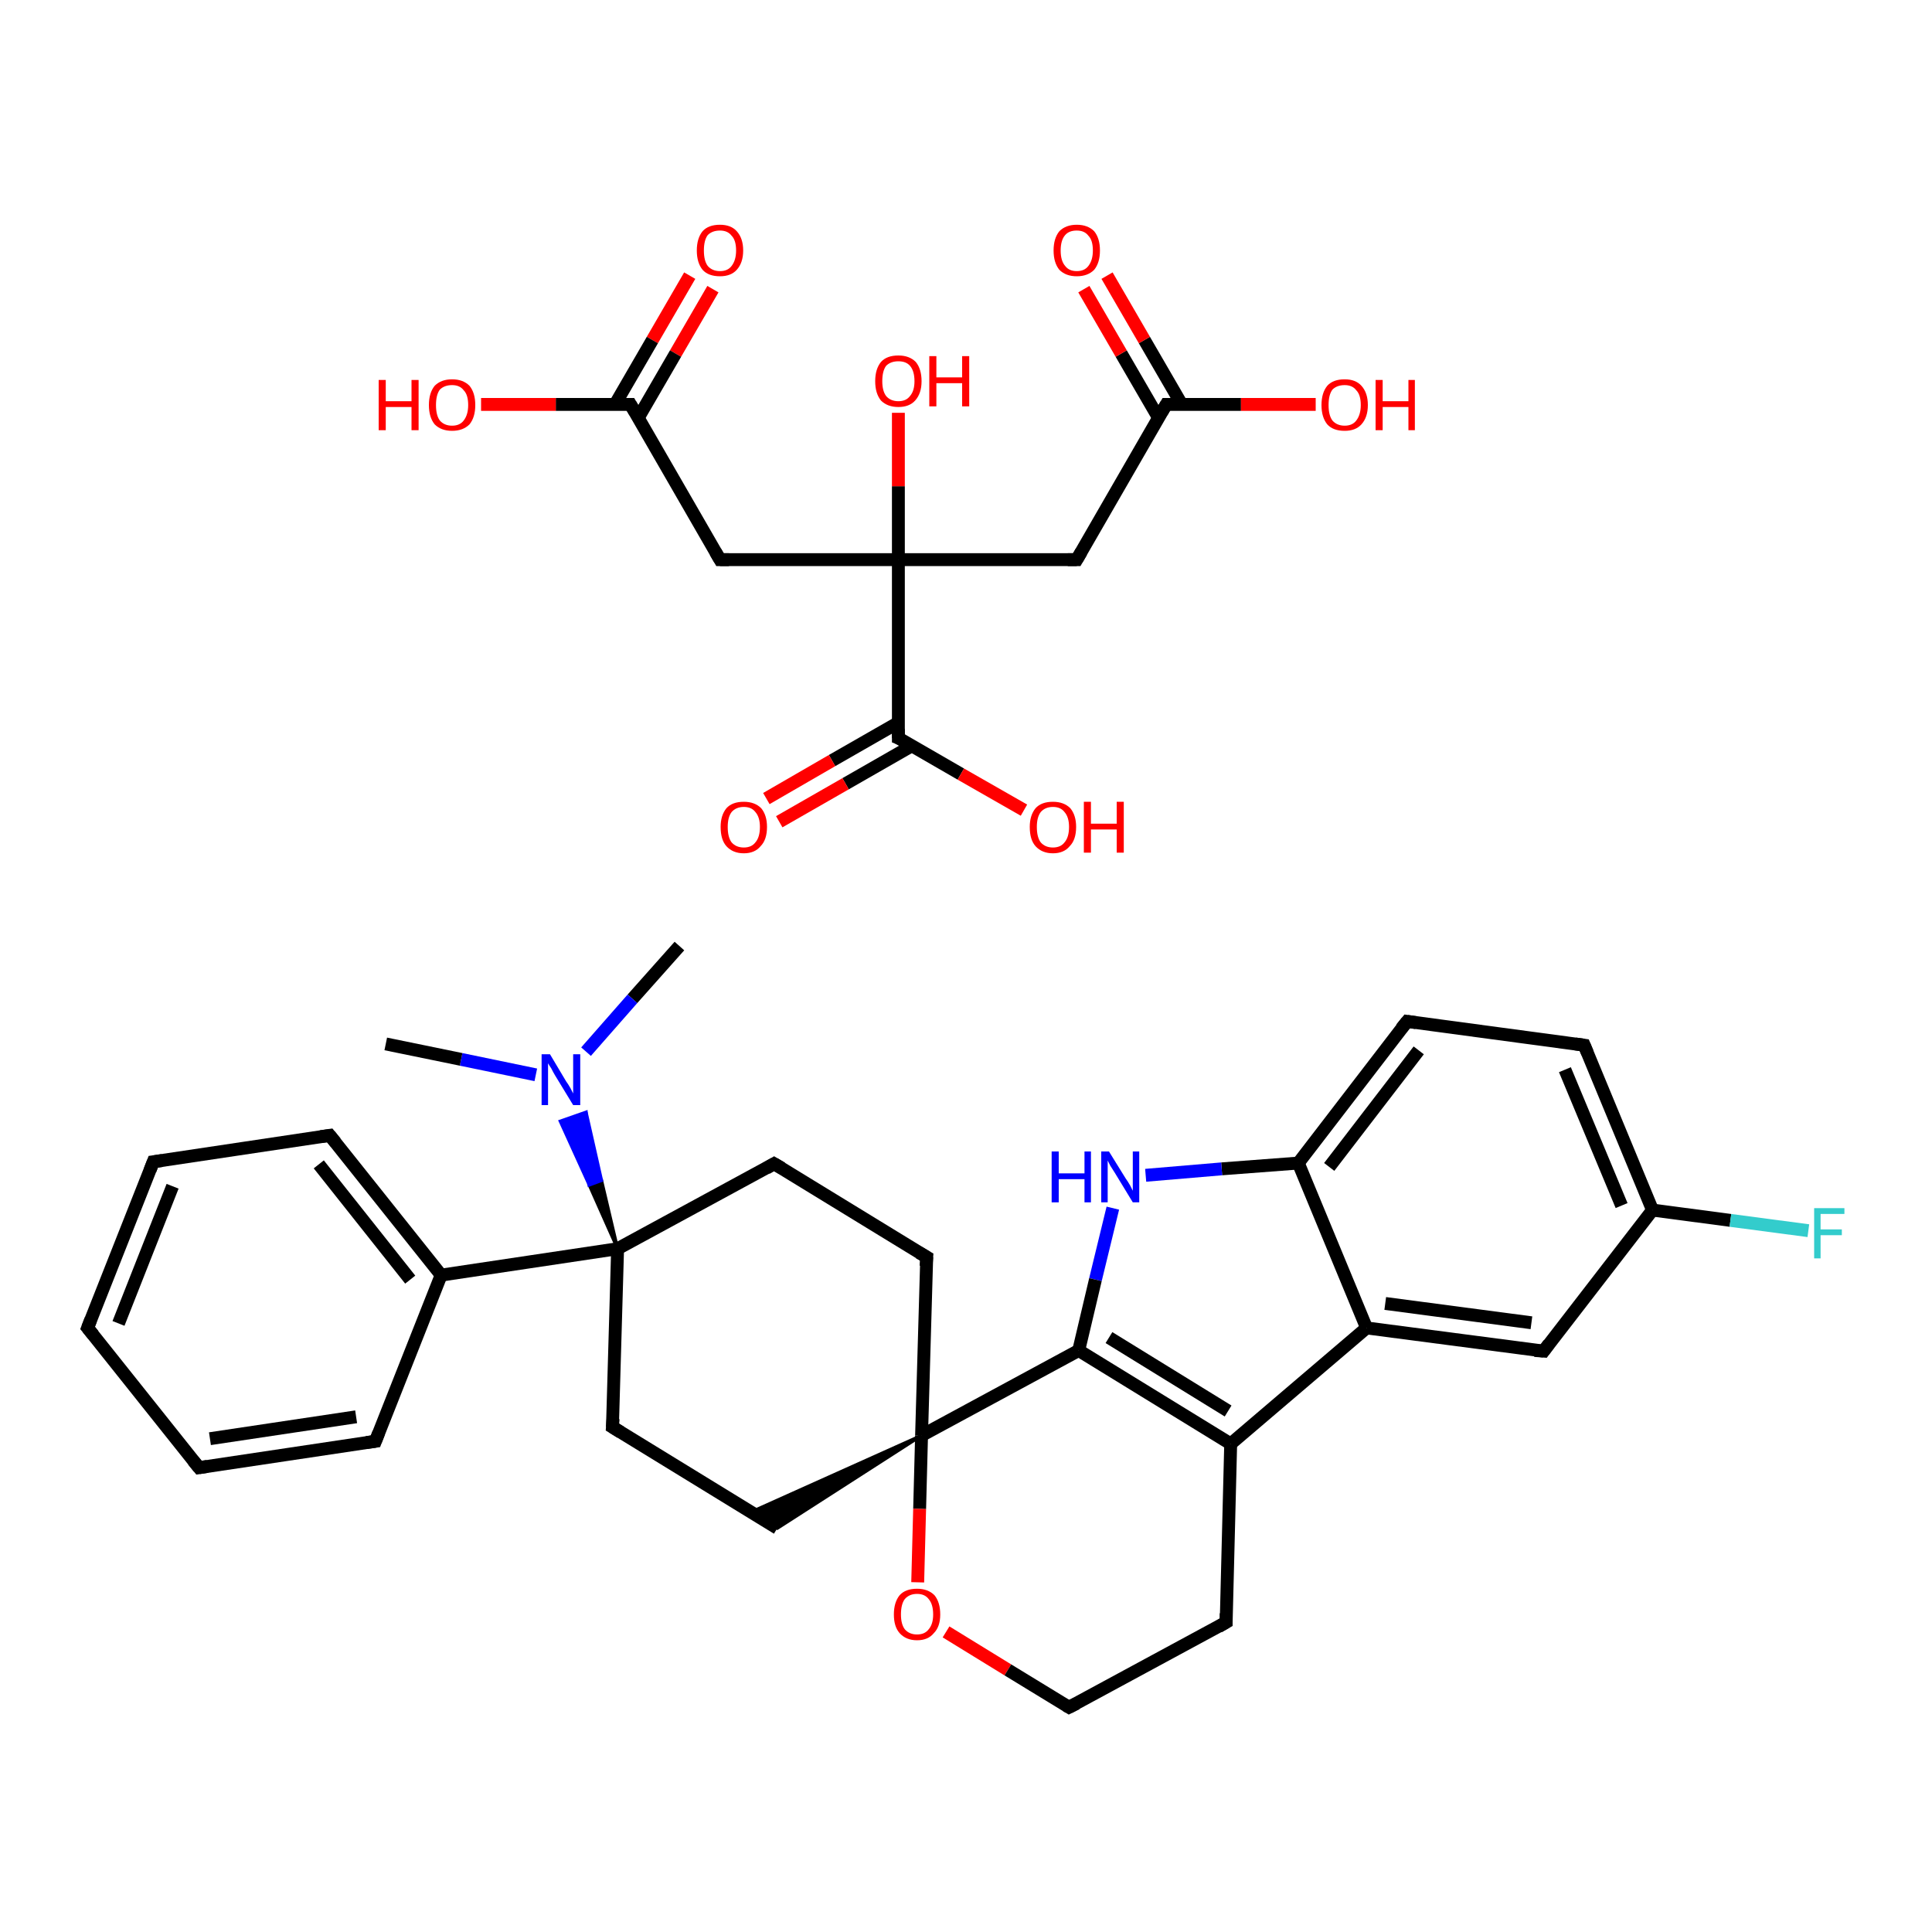 <?xml version='1.0' encoding='iso-8859-1'?>
<svg version='1.1' baseProfile='full'
              xmlns='http://www.w3.org/2000/svg'
                      xmlns:rdkit='http://www.rdkit.org/xml'
                      xmlns:xlink='http://www.w3.org/1999/xlink'
                  xml:space='preserve'
width='300px' height='300px' viewBox='0 0 300 300'>
<!-- END OF HEADER -->
<rect style='opacity:1.0;fill:#FFFFFF;stroke:none' width='300.0' height='300.0' x='0.0' y='0.0'> </rect>
<path class='bond-0 atom-0 atom-1' d='M 105.5,146.9 L 98.2,155.1' style='fill:none;fill-rule:evenodd;stroke:#000000;stroke-width:2.0px;stroke-linecap:butt;stroke-linejoin:miter;stroke-opacity:1' />
<path class='bond-0 atom-0 atom-1' d='M 98.2,155.1 L 91.0,163.3' style='fill:none;fill-rule:evenodd;stroke:#0000FF;stroke-width:2.0px;stroke-linecap:butt;stroke-linejoin:miter;stroke-opacity:1' />
<path class='bond-1 atom-1 atom-2' d='M 83.2,166.9 L 71.6,164.5' style='fill:none;fill-rule:evenodd;stroke:#0000FF;stroke-width:2.0px;stroke-linecap:butt;stroke-linejoin:miter;stroke-opacity:1' />
<path class='bond-1 atom-1 atom-2' d='M 71.6,164.5 L 59.9,162.1' style='fill:none;fill-rule:evenodd;stroke:#000000;stroke-width:2.0px;stroke-linecap:butt;stroke-linejoin:miter;stroke-opacity:1' />
<path class='bond-2 atom-3 atom-1' d='M 95.9,193.9 L 91.5,184.0 L 93.4,183.3 Z' style='fill:#000000;fill-rule:evenodd;fill-opacity:1;stroke:#000000;stroke-width:0.5px;stroke-linecap:butt;stroke-linejoin:miter;stroke-opacity:1;' />
<path class='bond-2 atom-3 atom-1' d='M 91.5,184.0 L 91.0,172.7 L 87.0,174.1 Z' style='fill:#0000FF;fill-rule:evenodd;fill-opacity:1;stroke:#0000FF;stroke-width:0.5px;stroke-linecap:butt;stroke-linejoin:miter;stroke-opacity:1;' />
<path class='bond-2 atom-3 atom-1' d='M 91.5,184.0 L 93.4,183.3 L 91.0,172.7 Z' style='fill:#0000FF;fill-rule:evenodd;fill-opacity:1;stroke:#0000FF;stroke-width:0.5px;stroke-linecap:butt;stroke-linejoin:miter;stroke-opacity:1;' />
<path class='bond-3 atom-3 atom-4' d='M 95.9,193.9 L 68.5,198.0' style='fill:none;fill-rule:evenodd;stroke:#000000;stroke-width:2.0px;stroke-linecap:butt;stroke-linejoin:miter;stroke-opacity:1' />
<path class='bond-4 atom-4 atom-5' d='M 68.5,198.0 L 51.2,176.3' style='fill:none;fill-rule:evenodd;stroke:#000000;stroke-width:2.0px;stroke-linecap:butt;stroke-linejoin:miter;stroke-opacity:1' />
<path class='bond-4 atom-4 atom-5' d='M 63.7,198.7 L 49.5,180.8' style='fill:none;fill-rule:evenodd;stroke:#000000;stroke-width:2.0px;stroke-linecap:butt;stroke-linejoin:miter;stroke-opacity:1' />
<path class='bond-5 atom-5 atom-6' d='M 51.2,176.3 L 23.8,180.4' style='fill:none;fill-rule:evenodd;stroke:#000000;stroke-width:2.0px;stroke-linecap:butt;stroke-linejoin:miter;stroke-opacity:1' />
<path class='bond-6 atom-6 atom-7' d='M 23.8,180.4 L 13.6,206.2' style='fill:none;fill-rule:evenodd;stroke:#000000;stroke-width:2.0px;stroke-linecap:butt;stroke-linejoin:miter;stroke-opacity:1' />
<path class='bond-6 atom-6 atom-7' d='M 26.8,184.2 L 18.4,205.5' style='fill:none;fill-rule:evenodd;stroke:#000000;stroke-width:2.0px;stroke-linecap:butt;stroke-linejoin:miter;stroke-opacity:1' />
<path class='bond-7 atom-7 atom-8' d='M 13.6,206.2 L 30.9,227.9' style='fill:none;fill-rule:evenodd;stroke:#000000;stroke-width:2.0px;stroke-linecap:butt;stroke-linejoin:miter;stroke-opacity:1' />
<path class='bond-8 atom-8 atom-9' d='M 30.9,227.9 L 58.3,223.8' style='fill:none;fill-rule:evenodd;stroke:#000000;stroke-width:2.0px;stroke-linecap:butt;stroke-linejoin:miter;stroke-opacity:1' />
<path class='bond-8 atom-8 atom-9' d='M 32.6,223.4 L 55.3,220.0' style='fill:none;fill-rule:evenodd;stroke:#000000;stroke-width:2.0px;stroke-linecap:butt;stroke-linejoin:miter;stroke-opacity:1' />
<path class='bond-9 atom-3 atom-10' d='M 95.9,193.9 L 95.1,221.6' style='fill:none;fill-rule:evenodd;stroke:#000000;stroke-width:2.0px;stroke-linecap:butt;stroke-linejoin:miter;stroke-opacity:1' />
<path class='bond-10 atom-10 atom-11' d='M 95.1,221.6 L 120.7,237.3' style='fill:none;fill-rule:evenodd;stroke:#000000;stroke-width:2.0px;stroke-linecap:butt;stroke-linejoin:miter;stroke-opacity:1' />
<path class='bond-11 atom-12 atom-11' d='M 143.1,222.9 L 120.7,237.3 L 116.6,234.8 Z' style='fill:#000000;fill-rule:evenodd;fill-opacity:1;stroke:#000000;stroke-width:0.5px;stroke-linecap:butt;stroke-linejoin:miter;stroke-opacity:1;' />
<path class='bond-12 atom-12 atom-13' d='M 143.1,222.9 L 143.9,195.2' style='fill:none;fill-rule:evenodd;stroke:#000000;stroke-width:2.0px;stroke-linecap:butt;stroke-linejoin:miter;stroke-opacity:1' />
<path class='bond-13 atom-13 atom-14' d='M 143.9,195.2 L 120.2,180.7' style='fill:none;fill-rule:evenodd;stroke:#000000;stroke-width:2.0px;stroke-linecap:butt;stroke-linejoin:miter;stroke-opacity:1' />
<path class='bond-14 atom-12 atom-15' d='M 143.1,222.9 L 142.8,234.3' style='fill:none;fill-rule:evenodd;stroke:#000000;stroke-width:2.0px;stroke-linecap:butt;stroke-linejoin:miter;stroke-opacity:1' />
<path class='bond-14 atom-12 atom-15' d='M 142.8,234.3 L 142.5,245.7' style='fill:none;fill-rule:evenodd;stroke:#FF0000;stroke-width:2.0px;stroke-linecap:butt;stroke-linejoin:miter;stroke-opacity:1' />
<path class='bond-15 atom-15 atom-16' d='M 146.9,253.4 L 156.5,259.3' style='fill:none;fill-rule:evenodd;stroke:#FF0000;stroke-width:2.0px;stroke-linecap:butt;stroke-linejoin:miter;stroke-opacity:1' />
<path class='bond-15 atom-15 atom-16' d='M 156.5,259.3 L 166.0,265.1' style='fill:none;fill-rule:evenodd;stroke:#000000;stroke-width:2.0px;stroke-linecap:butt;stroke-linejoin:miter;stroke-opacity:1' />
<path class='bond-16 atom-16 atom-17' d='M 166.0,265.1 L 190.4,251.9' style='fill:none;fill-rule:evenodd;stroke:#000000;stroke-width:2.0px;stroke-linecap:butt;stroke-linejoin:miter;stroke-opacity:1' />
<path class='bond-17 atom-17 atom-18' d='M 190.4,251.9 L 191.1,224.2' style='fill:none;fill-rule:evenodd;stroke:#000000;stroke-width:2.0px;stroke-linecap:butt;stroke-linejoin:miter;stroke-opacity:1' />
<path class='bond-18 atom-18 atom-19' d='M 191.1,224.2 L 212.2,206.2' style='fill:none;fill-rule:evenodd;stroke:#000000;stroke-width:2.0px;stroke-linecap:butt;stroke-linejoin:miter;stroke-opacity:1' />
<path class='bond-19 atom-19 atom-20' d='M 212.2,206.2 L 239.7,209.8' style='fill:none;fill-rule:evenodd;stroke:#000000;stroke-width:2.0px;stroke-linecap:butt;stroke-linejoin:miter;stroke-opacity:1' />
<path class='bond-19 atom-19 atom-20' d='M 215.1,202.4 L 237.8,205.4' style='fill:none;fill-rule:evenodd;stroke:#000000;stroke-width:2.0px;stroke-linecap:butt;stroke-linejoin:miter;stroke-opacity:1' />
<path class='bond-20 atom-20 atom-21' d='M 239.7,209.8 L 256.6,187.9' style='fill:none;fill-rule:evenodd;stroke:#000000;stroke-width:2.0px;stroke-linecap:butt;stroke-linejoin:miter;stroke-opacity:1' />
<path class='bond-21 atom-21 atom-22' d='M 256.6,187.9 L 268.7,189.5' style='fill:none;fill-rule:evenodd;stroke:#000000;stroke-width:2.0px;stroke-linecap:butt;stroke-linejoin:miter;stroke-opacity:1' />
<path class='bond-21 atom-21 atom-22' d='M 268.7,189.5 L 280.8,191.1' style='fill:none;fill-rule:evenodd;stroke:#33CCCC;stroke-width:2.0px;stroke-linecap:butt;stroke-linejoin:miter;stroke-opacity:1' />
<path class='bond-22 atom-21 atom-23' d='M 256.6,187.9 L 246.0,162.3' style='fill:none;fill-rule:evenodd;stroke:#000000;stroke-width:2.0px;stroke-linecap:butt;stroke-linejoin:miter;stroke-opacity:1' />
<path class='bond-22 atom-21 atom-23' d='M 251.8,187.2 L 243.0,166.1' style='fill:none;fill-rule:evenodd;stroke:#000000;stroke-width:2.0px;stroke-linecap:butt;stroke-linejoin:miter;stroke-opacity:1' />
<path class='bond-23 atom-23 atom-24' d='M 246.0,162.3 L 218.5,158.6' style='fill:none;fill-rule:evenodd;stroke:#000000;stroke-width:2.0px;stroke-linecap:butt;stroke-linejoin:miter;stroke-opacity:1' />
<path class='bond-24 atom-24 atom-25' d='M 218.5,158.6 L 201.6,180.6' style='fill:none;fill-rule:evenodd;stroke:#000000;stroke-width:2.0px;stroke-linecap:butt;stroke-linejoin:miter;stroke-opacity:1' />
<path class='bond-24 atom-24 atom-25' d='M 220.3,163.1 L 206.4,181.2' style='fill:none;fill-rule:evenodd;stroke:#000000;stroke-width:2.0px;stroke-linecap:butt;stroke-linejoin:miter;stroke-opacity:1' />
<path class='bond-25 atom-25 atom-26' d='M 201.6,180.6 L 189.7,181.5' style='fill:none;fill-rule:evenodd;stroke:#000000;stroke-width:2.0px;stroke-linecap:butt;stroke-linejoin:miter;stroke-opacity:1' />
<path class='bond-25 atom-25 atom-26' d='M 189.7,181.5 L 177.9,182.5' style='fill:none;fill-rule:evenodd;stroke:#0000FF;stroke-width:2.0px;stroke-linecap:butt;stroke-linejoin:miter;stroke-opacity:1' />
<path class='bond-26 atom-26 atom-27' d='M 172.8,187.6 L 170.1,198.7' style='fill:none;fill-rule:evenodd;stroke:#0000FF;stroke-width:2.0px;stroke-linecap:butt;stroke-linejoin:miter;stroke-opacity:1' />
<path class='bond-26 atom-26 atom-27' d='M 170.1,198.7 L 167.5,209.7' style='fill:none;fill-rule:evenodd;stroke:#000000;stroke-width:2.0px;stroke-linecap:butt;stroke-linejoin:miter;stroke-opacity:1' />
<path class='bond-27 atom-28 atom-29' d='M 110.7,44.9 L 104.9,54.9' style='fill:none;fill-rule:evenodd;stroke:#FF0000;stroke-width:2.0px;stroke-linecap:butt;stroke-linejoin:miter;stroke-opacity:1' />
<path class='bond-27 atom-28 atom-29' d='M 104.9,54.9 L 99.1,64.9' style='fill:none;fill-rule:evenodd;stroke:#000000;stroke-width:2.0px;stroke-linecap:butt;stroke-linejoin:miter;stroke-opacity:1' />
<path class='bond-27 atom-28 atom-29' d='M 107.1,42.8 L 101.3,52.8' style='fill:none;fill-rule:evenodd;stroke:#FF0000;stroke-width:2.0px;stroke-linecap:butt;stroke-linejoin:miter;stroke-opacity:1' />
<path class='bond-27 atom-28 atom-29' d='M 101.3,52.8 L 95.5,62.8' style='fill:none;fill-rule:evenodd;stroke:#000000;stroke-width:2.0px;stroke-linecap:butt;stroke-linejoin:miter;stroke-opacity:1' />
<path class='bond-28 atom-29 atom-30' d='M 97.9,62.8 L 86.3,62.8' style='fill:none;fill-rule:evenodd;stroke:#000000;stroke-width:2.0px;stroke-linecap:butt;stroke-linejoin:miter;stroke-opacity:1' />
<path class='bond-28 atom-29 atom-30' d='M 86.3,62.8 L 74.7,62.8' style='fill:none;fill-rule:evenodd;stroke:#FF0000;stroke-width:2.0px;stroke-linecap:butt;stroke-linejoin:miter;stroke-opacity:1' />
<path class='bond-29 atom-29 atom-31' d='M 97.9,62.8 L 111.8,86.9' style='fill:none;fill-rule:evenodd;stroke:#000000;stroke-width:2.0px;stroke-linecap:butt;stroke-linejoin:miter;stroke-opacity:1' />
<path class='bond-30 atom-31 atom-32' d='M 111.8,86.9 L 139.5,86.9' style='fill:none;fill-rule:evenodd;stroke:#000000;stroke-width:2.0px;stroke-linecap:butt;stroke-linejoin:miter;stroke-opacity:1' />
<path class='bond-31 atom-32 atom-33' d='M 139.5,86.9 L 139.5,75.5' style='fill:none;fill-rule:evenodd;stroke:#000000;stroke-width:2.0px;stroke-linecap:butt;stroke-linejoin:miter;stroke-opacity:1' />
<path class='bond-31 atom-32 atom-33' d='M 139.5,75.5 L 139.5,64.1' style='fill:none;fill-rule:evenodd;stroke:#FF0000;stroke-width:2.0px;stroke-linecap:butt;stroke-linejoin:miter;stroke-opacity:1' />
<path class='bond-32 atom-32 atom-34' d='M 139.5,86.9 L 167.2,86.9' style='fill:none;fill-rule:evenodd;stroke:#000000;stroke-width:2.0px;stroke-linecap:butt;stroke-linejoin:miter;stroke-opacity:1' />
<path class='bond-33 atom-34 atom-35' d='M 167.2,86.9 L 181.1,62.8' style='fill:none;fill-rule:evenodd;stroke:#000000;stroke-width:2.0px;stroke-linecap:butt;stroke-linejoin:miter;stroke-opacity:1' />
<path class='bond-34 atom-35 atom-36' d='M 183.5,62.8 L 177.7,52.8' style='fill:none;fill-rule:evenodd;stroke:#000000;stroke-width:2.0px;stroke-linecap:butt;stroke-linejoin:miter;stroke-opacity:1' />
<path class='bond-34 atom-35 atom-36' d='M 177.7,52.8 L 171.9,42.8' style='fill:none;fill-rule:evenodd;stroke:#FF0000;stroke-width:2.0px;stroke-linecap:butt;stroke-linejoin:miter;stroke-opacity:1' />
<path class='bond-34 atom-35 atom-36' d='M 179.9,64.9 L 174.1,54.9' style='fill:none;fill-rule:evenodd;stroke:#000000;stroke-width:2.0px;stroke-linecap:butt;stroke-linejoin:miter;stroke-opacity:1' />
<path class='bond-34 atom-35 atom-36' d='M 174.1,54.9 L 168.3,44.9' style='fill:none;fill-rule:evenodd;stroke:#FF0000;stroke-width:2.0px;stroke-linecap:butt;stroke-linejoin:miter;stroke-opacity:1' />
<path class='bond-35 atom-35 atom-37' d='M 181.1,62.8 L 192.7,62.8' style='fill:none;fill-rule:evenodd;stroke:#000000;stroke-width:2.0px;stroke-linecap:butt;stroke-linejoin:miter;stroke-opacity:1' />
<path class='bond-35 atom-35 atom-37' d='M 192.7,62.8 L 204.3,62.8' style='fill:none;fill-rule:evenodd;stroke:#FF0000;stroke-width:2.0px;stroke-linecap:butt;stroke-linejoin:miter;stroke-opacity:1' />
<path class='bond-36 atom-32 atom-38' d='M 139.5,86.9 L 139.5,114.6' style='fill:none;fill-rule:evenodd;stroke:#000000;stroke-width:2.0px;stroke-linecap:butt;stroke-linejoin:miter;stroke-opacity:1' />
<path class='bond-37 atom-38 atom-39' d='M 139.5,112.2 L 129.2,118.1' style='fill:none;fill-rule:evenodd;stroke:#000000;stroke-width:2.0px;stroke-linecap:butt;stroke-linejoin:miter;stroke-opacity:1' />
<path class='bond-37 atom-38 atom-39' d='M 129.2,118.1 L 119.0,124.0' style='fill:none;fill-rule:evenodd;stroke:#FF0000;stroke-width:2.0px;stroke-linecap:butt;stroke-linejoin:miter;stroke-opacity:1' />
<path class='bond-37 atom-38 atom-39' d='M 141.6,115.8 L 131.3,121.7' style='fill:none;fill-rule:evenodd;stroke:#000000;stroke-width:2.0px;stroke-linecap:butt;stroke-linejoin:miter;stroke-opacity:1' />
<path class='bond-37 atom-38 atom-39' d='M 131.3,121.7 L 121.0,127.6' style='fill:none;fill-rule:evenodd;stroke:#FF0000;stroke-width:2.0px;stroke-linecap:butt;stroke-linejoin:miter;stroke-opacity:1' />
<path class='bond-38 atom-38 atom-40' d='M 139.5,114.6 L 149.2,120.2' style='fill:none;fill-rule:evenodd;stroke:#000000;stroke-width:2.0px;stroke-linecap:butt;stroke-linejoin:miter;stroke-opacity:1' />
<path class='bond-38 atom-38 atom-40' d='M 149.2,120.2 L 159.0,125.8' style='fill:none;fill-rule:evenodd;stroke:#FF0000;stroke-width:2.0px;stroke-linecap:butt;stroke-linejoin:miter;stroke-opacity:1' />
<path class='bond-39 atom-14 atom-3' d='M 120.2,180.7 L 95.9,193.9' style='fill:none;fill-rule:evenodd;stroke:#000000;stroke-width:2.0px;stroke-linecap:butt;stroke-linejoin:miter;stroke-opacity:1' />
<path class='bond-40 atom-27 atom-18' d='M 167.5,209.7 L 191.1,224.2' style='fill:none;fill-rule:evenodd;stroke:#000000;stroke-width:2.0px;stroke-linecap:butt;stroke-linejoin:miter;stroke-opacity:1' />
<path class='bond-40 atom-27 atom-18' d='M 172.2,207.7 L 190.7,219.1' style='fill:none;fill-rule:evenodd;stroke:#000000;stroke-width:2.0px;stroke-linecap:butt;stroke-linejoin:miter;stroke-opacity:1' />
<path class='bond-41 atom-9 atom-4' d='M 58.3,223.8 L 68.5,198.0' style='fill:none;fill-rule:evenodd;stroke:#000000;stroke-width:2.0px;stroke-linecap:butt;stroke-linejoin:miter;stroke-opacity:1' />
<path class='bond-42 atom-27 atom-12' d='M 167.5,209.7 L 143.1,222.9' style='fill:none;fill-rule:evenodd;stroke:#000000;stroke-width:2.0px;stroke-linecap:butt;stroke-linejoin:miter;stroke-opacity:1' />
<path class='bond-43 atom-25 atom-19' d='M 201.6,180.6 L 212.2,206.2' style='fill:none;fill-rule:evenodd;stroke:#000000;stroke-width:2.0px;stroke-linecap:butt;stroke-linejoin:miter;stroke-opacity:1' />
<path d='M 52.1,177.4 L 51.2,176.3 L 49.8,176.5' style='fill:none;stroke:#000000;stroke-width:2.0px;stroke-linecap:butt;stroke-linejoin:miter;stroke-opacity:1;' />
<path d='M 25.2,180.2 L 23.8,180.4 L 23.3,181.7' style='fill:none;stroke:#000000;stroke-width:2.0px;stroke-linecap:butt;stroke-linejoin:miter;stroke-opacity:1;' />
<path d='M 14.1,204.9 L 13.6,206.2 L 14.5,207.3' style='fill:none;stroke:#000000;stroke-width:2.0px;stroke-linecap:butt;stroke-linejoin:miter;stroke-opacity:1;' />
<path d='M 30.0,226.8 L 30.9,227.9 L 32.2,227.7' style='fill:none;stroke:#000000;stroke-width:2.0px;stroke-linecap:butt;stroke-linejoin:miter;stroke-opacity:1;' />
<path d='M 56.9,224.0 L 58.3,223.8 L 58.8,222.5' style='fill:none;stroke:#000000;stroke-width:2.0px;stroke-linecap:butt;stroke-linejoin:miter;stroke-opacity:1;' />
<path d='M 95.2,220.3 L 95.1,221.6 L 96.4,222.4' style='fill:none;stroke:#000000;stroke-width:2.0px;stroke-linecap:butt;stroke-linejoin:miter;stroke-opacity:1;' />
<path d='M 143.8,196.6 L 143.9,195.2 L 142.7,194.5' style='fill:none;stroke:#000000;stroke-width:2.0px;stroke-linecap:butt;stroke-linejoin:miter;stroke-opacity:1;' />
<path d='M 121.4,181.4 L 120.2,180.7 L 119.0,181.4' style='fill:none;stroke:#000000;stroke-width:2.0px;stroke-linecap:butt;stroke-linejoin:miter;stroke-opacity:1;' />
<path d='M 165.5,264.8 L 166.0,265.1 L 167.2,264.5' style='fill:none;stroke:#000000;stroke-width:2.0px;stroke-linecap:butt;stroke-linejoin:miter;stroke-opacity:1;' />
<path d='M 189.2,252.6 L 190.4,251.9 L 190.4,250.5' style='fill:none;stroke:#000000;stroke-width:2.0px;stroke-linecap:butt;stroke-linejoin:miter;stroke-opacity:1;' />
<path d='M 238.3,209.7 L 239.7,209.8 L 240.5,208.7' style='fill:none;stroke:#000000;stroke-width:2.0px;stroke-linecap:butt;stroke-linejoin:miter;stroke-opacity:1;' />
<path d='M 246.5,163.5 L 246.0,162.3 L 244.6,162.1' style='fill:none;stroke:#000000;stroke-width:2.0px;stroke-linecap:butt;stroke-linejoin:miter;stroke-opacity:1;' />
<path d='M 219.9,158.8 L 218.5,158.6 L 217.6,159.7' style='fill:none;stroke:#000000;stroke-width:2.0px;stroke-linecap:butt;stroke-linejoin:miter;stroke-opacity:1;' />
<path d='M 97.3,62.8 L 97.9,62.8 L 98.6,64.0' style='fill:none;stroke:#000000;stroke-width:2.0px;stroke-linecap:butt;stroke-linejoin:miter;stroke-opacity:1;' />
<path d='M 111.1,85.7 L 111.8,86.9 L 113.2,86.9' style='fill:none;stroke:#000000;stroke-width:2.0px;stroke-linecap:butt;stroke-linejoin:miter;stroke-opacity:1;' />
<path d='M 165.8,86.9 L 167.2,86.9 L 167.9,85.7' style='fill:none;stroke:#000000;stroke-width:2.0px;stroke-linecap:butt;stroke-linejoin:miter;stroke-opacity:1;' />
<path d='M 180.4,64.0 L 181.1,62.8 L 181.6,62.8' style='fill:none;stroke:#000000;stroke-width:2.0px;stroke-linecap:butt;stroke-linejoin:miter;stroke-opacity:1;' />
<path d='M 139.5,113.2 L 139.5,114.6 L 140.0,114.8' style='fill:none;stroke:#000000;stroke-width:2.0px;stroke-linecap:butt;stroke-linejoin:miter;stroke-opacity:1;' />
<path class='atom-1' d='M 85.4 163.7
L 87.9 167.9
Q 88.2 168.3, 88.6 169.0
Q 89.0 169.8, 89.0 169.8
L 89.0 163.7
L 90.1 163.7
L 90.1 171.6
L 89.0 171.6
L 86.2 167.0
Q 85.9 166.5, 85.6 165.9
Q 85.2 165.3, 85.1 165.1
L 85.1 171.6
L 84.1 171.6
L 84.1 163.7
L 85.4 163.7
' fill='#0000FF'/>
<path class='atom-15' d='M 138.8 250.7
Q 138.8 248.8, 139.7 247.7
Q 140.6 246.7, 142.4 246.7
Q 144.1 246.7, 145.1 247.7
Q 146.0 248.8, 146.0 250.7
Q 146.0 252.6, 145.0 253.6
Q 144.1 254.7, 142.4 254.7
Q 140.7 254.7, 139.7 253.6
Q 138.8 252.6, 138.8 250.7
M 142.4 253.8
Q 143.6 253.8, 144.2 253.0
Q 144.9 252.2, 144.9 250.7
Q 144.9 249.1, 144.2 248.3
Q 143.6 247.5, 142.4 247.5
Q 141.2 247.5, 140.5 248.3
Q 139.9 249.1, 139.9 250.7
Q 139.9 252.2, 140.5 253.0
Q 141.2 253.8, 142.4 253.8
' fill='#FF0000'/>
<path class='atom-22' d='M 281.7 187.6
L 286.4 187.6
L 286.4 188.5
L 282.7 188.5
L 282.7 190.9
L 286.0 190.9
L 286.0 191.8
L 282.7 191.8
L 282.7 195.4
L 281.7 195.4
L 281.7 187.6
' fill='#33CCCC'/>
<path class='atom-26' d='M 163.3 178.8
L 164.4 178.8
L 164.4 182.2
L 168.4 182.2
L 168.4 178.8
L 169.4 178.8
L 169.4 186.7
L 168.4 186.7
L 168.4 183.1
L 164.4 183.1
L 164.4 186.7
L 163.3 186.7
L 163.3 178.8
' fill='#0000FF'/>
<path class='atom-26' d='M 172.2 178.8
L 174.8 183.0
Q 175.1 183.4, 175.5 184.1
Q 175.9 184.9, 175.9 184.9
L 175.9 178.8
L 176.9 178.8
L 176.9 186.7
L 175.9 186.7
L 173.1 182.1
Q 172.8 181.6, 172.4 181.0
Q 172.1 180.4, 172.0 180.2
L 172.0 186.7
L 171.0 186.7
L 171.0 178.8
L 172.2 178.8
' fill='#0000FF'/>
<path class='atom-28' d='M 108.2 38.9
Q 108.2 37.0, 109.1 35.9
Q 110.0 34.9, 111.8 34.9
Q 113.5 34.9, 114.4 35.9
Q 115.4 37.0, 115.4 38.9
Q 115.4 40.8, 114.4 41.9
Q 113.5 42.9, 111.8 42.9
Q 110.0 42.9, 109.1 41.9
Q 108.2 40.8, 108.2 38.9
M 111.8 42.1
Q 113.0 42.1, 113.6 41.3
Q 114.3 40.4, 114.3 38.9
Q 114.3 37.3, 113.6 36.6
Q 113.0 35.8, 111.8 35.8
Q 110.6 35.8, 109.9 36.5
Q 109.3 37.3, 109.3 38.9
Q 109.3 40.5, 109.9 41.3
Q 110.6 42.1, 111.8 42.1
' fill='#FF0000'/>
<path class='atom-30' d='M 58.8 59.0
L 59.9 59.0
L 59.9 62.3
L 63.9 62.3
L 63.9 59.0
L 65.0 59.0
L 65.0 66.8
L 63.9 66.8
L 63.9 63.2
L 59.9 63.2
L 59.9 66.8
L 58.8 66.8
L 58.8 59.0
' fill='#FF0000'/>
<path class='atom-30' d='M 66.6 62.9
Q 66.6 61.0, 67.5 59.9
Q 68.5 58.9, 70.2 58.9
Q 71.9 58.9, 72.9 59.9
Q 73.8 61.0, 73.8 62.9
Q 73.8 64.8, 72.9 65.9
Q 71.9 66.9, 70.2 66.9
Q 68.5 66.9, 67.5 65.9
Q 66.6 64.8, 66.6 62.9
M 70.2 66.1
Q 71.4 66.1, 72.0 65.3
Q 72.7 64.4, 72.7 62.9
Q 72.7 61.3, 72.0 60.6
Q 71.4 59.8, 70.2 59.8
Q 69.0 59.8, 68.3 60.5
Q 67.7 61.3, 67.7 62.9
Q 67.7 64.5, 68.3 65.3
Q 69.0 66.1, 70.2 66.1
' fill='#FF0000'/>
<path class='atom-33' d='M 135.9 59.2
Q 135.9 57.3, 136.8 56.2
Q 137.7 55.2, 139.5 55.2
Q 141.2 55.2, 142.2 56.2
Q 143.1 57.3, 143.1 59.2
Q 143.1 61.1, 142.1 62.2
Q 141.2 63.2, 139.5 63.2
Q 137.8 63.2, 136.8 62.2
Q 135.9 61.1, 135.9 59.2
M 139.5 62.3
Q 140.7 62.3, 141.3 61.5
Q 142.0 60.7, 142.0 59.2
Q 142.0 57.6, 141.3 56.8
Q 140.7 56.1, 139.5 56.1
Q 138.3 56.1, 137.6 56.8
Q 137.0 57.6, 137.0 59.2
Q 137.0 60.7, 137.6 61.5
Q 138.3 62.3, 139.5 62.3
' fill='#FF0000'/>
<path class='atom-33' d='M 144.3 55.3
L 145.4 55.3
L 145.4 58.6
L 149.4 58.6
L 149.4 55.3
L 150.5 55.3
L 150.5 63.1
L 149.4 63.1
L 149.4 59.5
L 145.4 59.5
L 145.4 63.1
L 144.3 63.1
L 144.3 55.3
' fill='#FF0000'/>
<path class='atom-36' d='M 163.6 38.9
Q 163.6 37.0, 164.5 35.9
Q 165.5 34.9, 167.2 34.9
Q 168.9 34.9, 169.9 35.9
Q 170.8 37.0, 170.8 38.9
Q 170.8 40.8, 169.9 41.9
Q 168.9 42.9, 167.2 42.9
Q 165.5 42.9, 164.5 41.9
Q 163.6 40.8, 163.6 38.9
M 167.2 42.1
Q 168.4 42.1, 169.0 41.3
Q 169.7 40.4, 169.7 38.9
Q 169.7 37.3, 169.0 36.6
Q 168.4 35.8, 167.2 35.8
Q 166.0 35.8, 165.4 36.5
Q 164.7 37.3, 164.7 38.9
Q 164.7 40.5, 165.4 41.3
Q 166.0 42.1, 167.2 42.1
' fill='#FF0000'/>
<path class='atom-37' d='M 205.2 62.9
Q 205.2 61.0, 206.1 59.9
Q 207.0 58.9, 208.8 58.9
Q 210.5 58.9, 211.4 59.9
Q 212.4 61.0, 212.4 62.9
Q 212.4 64.8, 211.4 65.9
Q 210.5 66.9, 208.8 66.9
Q 207.0 66.9, 206.1 65.9
Q 205.2 64.8, 205.2 62.9
M 208.8 66.1
Q 210.0 66.1, 210.6 65.3
Q 211.3 64.4, 211.3 62.9
Q 211.3 61.3, 210.6 60.6
Q 210.0 59.8, 208.8 59.8
Q 207.6 59.8, 206.9 60.5
Q 206.3 61.3, 206.3 62.9
Q 206.3 64.5, 206.9 65.3
Q 207.6 66.1, 208.8 66.1
' fill='#FF0000'/>
<path class='atom-37' d='M 213.6 59.0
L 214.7 59.0
L 214.7 62.3
L 218.7 62.3
L 218.7 59.0
L 219.7 59.0
L 219.7 66.8
L 218.7 66.8
L 218.7 63.2
L 214.7 63.2
L 214.7 66.8
L 213.6 66.8
L 213.6 59.0
' fill='#FF0000'/>
<path class='atom-39' d='M 111.9 128.4
Q 111.9 126.6, 112.8 125.5
Q 113.7 124.5, 115.5 124.5
Q 117.2 124.5, 118.2 125.5
Q 119.1 126.6, 119.1 128.4
Q 119.1 130.4, 118.1 131.4
Q 117.2 132.5, 115.5 132.5
Q 113.8 132.5, 112.8 131.4
Q 111.9 130.4, 111.9 128.4
M 115.5 131.6
Q 116.7 131.6, 117.3 130.8
Q 118.0 130.0, 118.0 128.4
Q 118.0 126.9, 117.3 126.1
Q 116.7 125.3, 115.5 125.3
Q 114.3 125.3, 113.6 126.1
Q 113.0 126.9, 113.0 128.4
Q 113.0 130.0, 113.6 130.8
Q 114.3 131.6, 115.5 131.6
' fill='#FF0000'/>
<path class='atom-40' d='M 159.9 128.4
Q 159.9 126.6, 160.8 125.5
Q 161.7 124.5, 163.5 124.5
Q 165.2 124.5, 166.2 125.5
Q 167.1 126.6, 167.1 128.4
Q 167.1 130.4, 166.1 131.4
Q 165.2 132.5, 163.5 132.5
Q 161.8 132.5, 160.8 131.4
Q 159.9 130.4, 159.9 128.4
M 163.5 131.6
Q 164.7 131.6, 165.3 130.8
Q 166.0 130.0, 166.0 128.4
Q 166.0 126.9, 165.3 126.1
Q 164.7 125.3, 163.5 125.3
Q 162.3 125.3, 161.6 126.1
Q 161.0 126.9, 161.0 128.4
Q 161.0 130.0, 161.6 130.8
Q 162.3 131.6, 163.5 131.6
' fill='#FF0000'/>
<path class='atom-40' d='M 168.3 124.5
L 169.4 124.5
L 169.4 127.9
L 173.4 127.9
L 173.4 124.5
L 174.5 124.5
L 174.5 132.4
L 173.4 132.4
L 173.4 128.8
L 169.4 128.8
L 169.4 132.4
L 168.3 132.4
L 168.3 124.5
' fill='#FF0000'/>
</svg>
